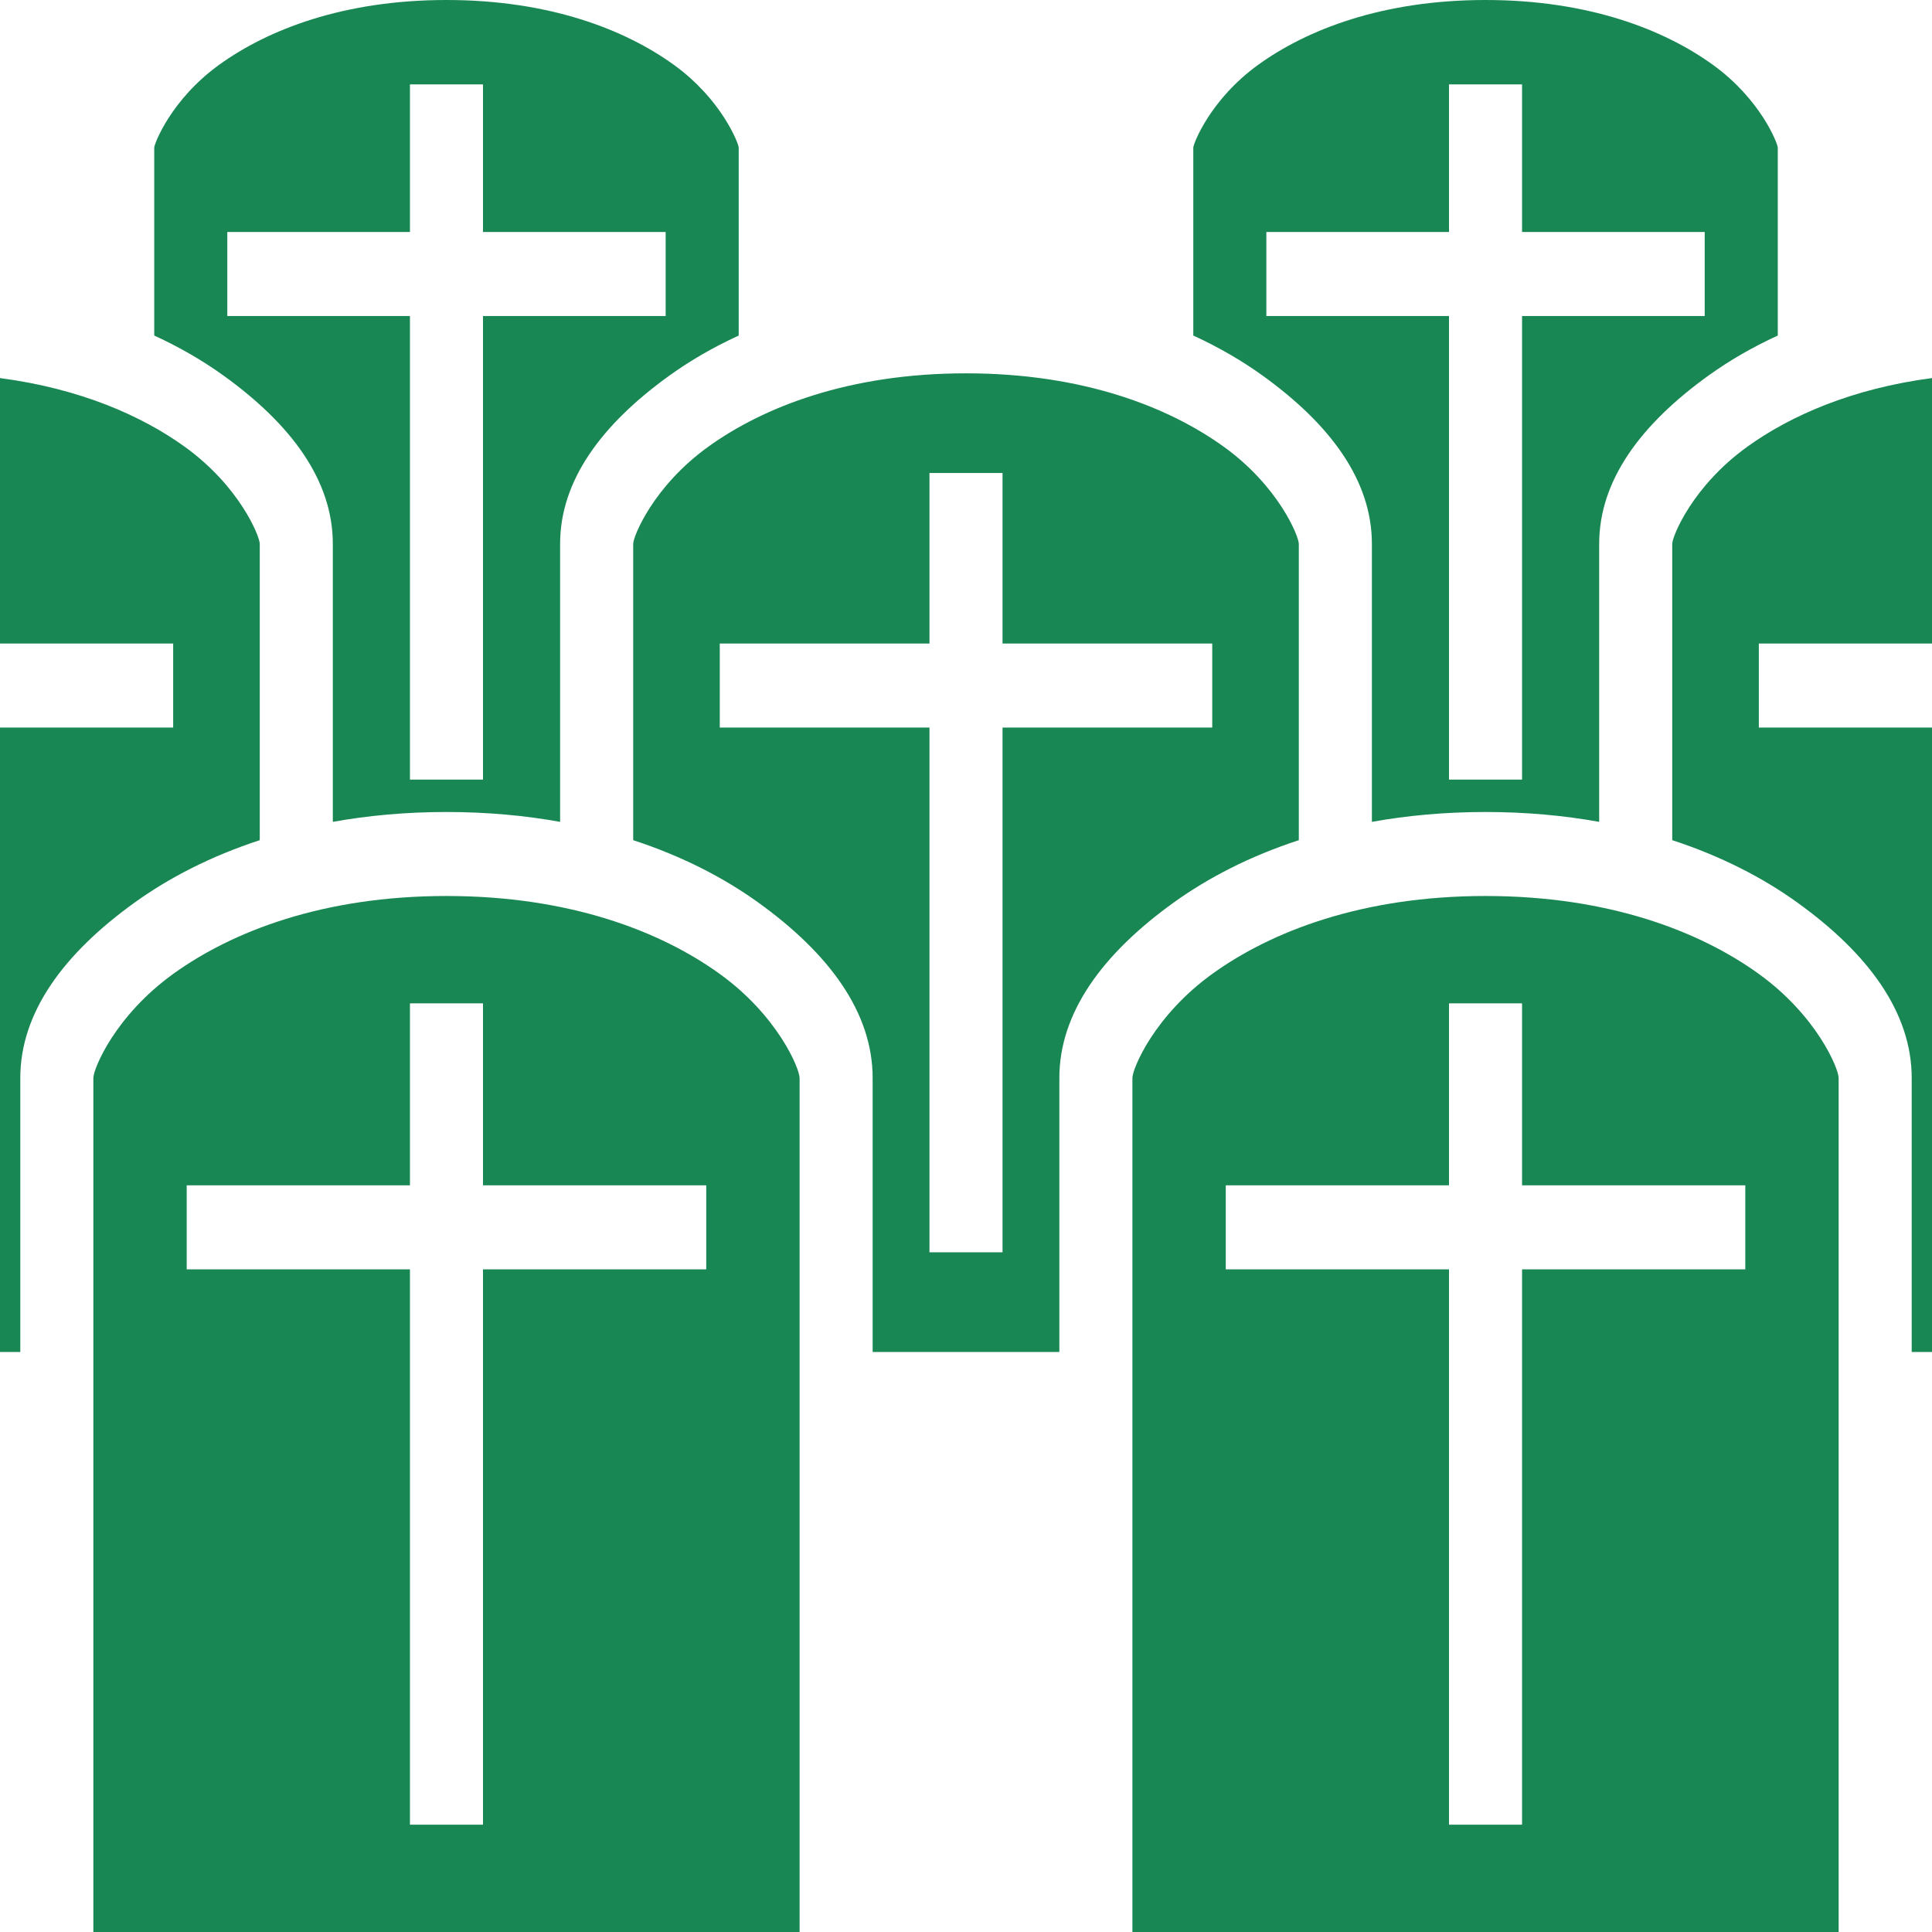 <svg width="128" height="128" viewBox="0 0 128 128" fill="none" xmlns="http://www.w3.org/2000/svg">
<path d="M29.58 0C22.724 0 17.729 1.979 14.529 4.285C11.33 6.592 10.219 9.535 10.219 9.779V22.231C11.924 23.014 13.453 23.908 14.796 24.873C19.305 28.117 22.05 31.832 22.05 36.032V54.45C24.371 54.033 26.879 53.797 29.58 53.797C32.281 53.797 34.789 54.033 37.109 54.45V36.032C37.109 31.832 39.855 28.116 44.364 24.873C45.706 23.907 47.236 23.013 48.941 22.231V9.779C48.941 9.534 47.83 6.592 44.631 4.285C41.431 1.979 36.435 0 29.58 0ZM98.42 0C91.564 0 86.569 1.979 83.369 4.285C80.171 6.592 79.059 9.535 79.059 9.779V22.231C80.764 23.014 82.294 23.908 83.636 24.873C88.145 28.117 90.891 31.832 90.891 36.032V54.45C93.211 54.033 95.719 53.797 98.42 53.797C101.121 53.797 103.629 54.033 105.95 54.45V36.032C105.95 31.832 108.695 28.116 113.204 24.873C114.546 23.907 116.076 23.013 117.782 22.231V9.779C117.782 9.534 116.67 6.592 113.471 4.285C110.271 1.979 105.276 0 98.42 0ZM27.16 5.592H32V15.371H44.101V20.936H32V51.65H27.16V20.936H15.059V15.371H27.16V5.592ZM96 5.592H100.84V15.371H112.941V20.936H100.84V51.65H96V20.936H83.899V15.371H96V5.592ZM64 24.734C56.247 24.734 50.579 26.967 46.931 29.591C43.283 32.215 41.95 35.539 41.95 36.032V55.663C45.197 56.724 47.961 58.158 50.224 59.785C54.957 63.186 57.815 67.092 57.815 71.42V89.574H70.185V71.42C70.185 67.092 73.043 63.186 77.776 59.785C80.039 58.159 82.803 56.724 86.05 55.664V36.033C86.05 35.539 84.717 32.215 81.07 29.591C77.421 26.967 71.753 24.734 64 24.734ZM0 25.048V42.637H11.473V48.202H0V89.573H1.345V71.42C1.345 67.092 4.203 63.186 8.936 59.785C11.199 58.159 13.963 56.724 17.21 55.664V36.033C17.21 35.539 15.877 32.215 12.229 29.591C9.389 27.548 5.319 25.749 0 25.048ZM128 25.048C122.681 25.748 118.611 27.548 115.771 29.591C112.123 32.215 110.79 35.539 110.79 36.032V55.663C114.037 56.724 116.801 58.158 119.064 59.785C123.797 63.186 126.655 67.092 126.655 71.42V89.574H128V48.203H116.527V42.637H128V25.048ZM61.58 31.338H66.42V42.637H80.314V48.202H66.42V82.969H61.58V48.202H47.687V42.637H61.58V31.338ZM29.58 59.362C21.378 59.362 15.373 61.722 11.501 64.505C7.629 67.287 6.185 70.802 6.185 71.42V128H52.975V71.42C52.975 70.802 51.531 67.287 47.658 64.505C43.786 61.722 37.782 59.362 29.58 59.362ZM98.42 59.362C90.219 59.362 84.214 61.722 80.341 64.505C76.469 67.287 75.025 70.802 75.025 71.42V128H121.815V71.42C121.815 70.802 120.371 67.287 116.499 64.505C112.627 61.722 106.622 59.362 98.42 59.362ZM27.16 66.473H32V78.531H46.79V84.097H32V120.889H27.16V84.097H12.37V78.531H27.16V66.473ZM96 66.473H100.84V78.531H115.63V84.097H100.84V120.889H96V84.097H81.21V78.531H96V66.473Z" fill="#198754"/>
</svg>
